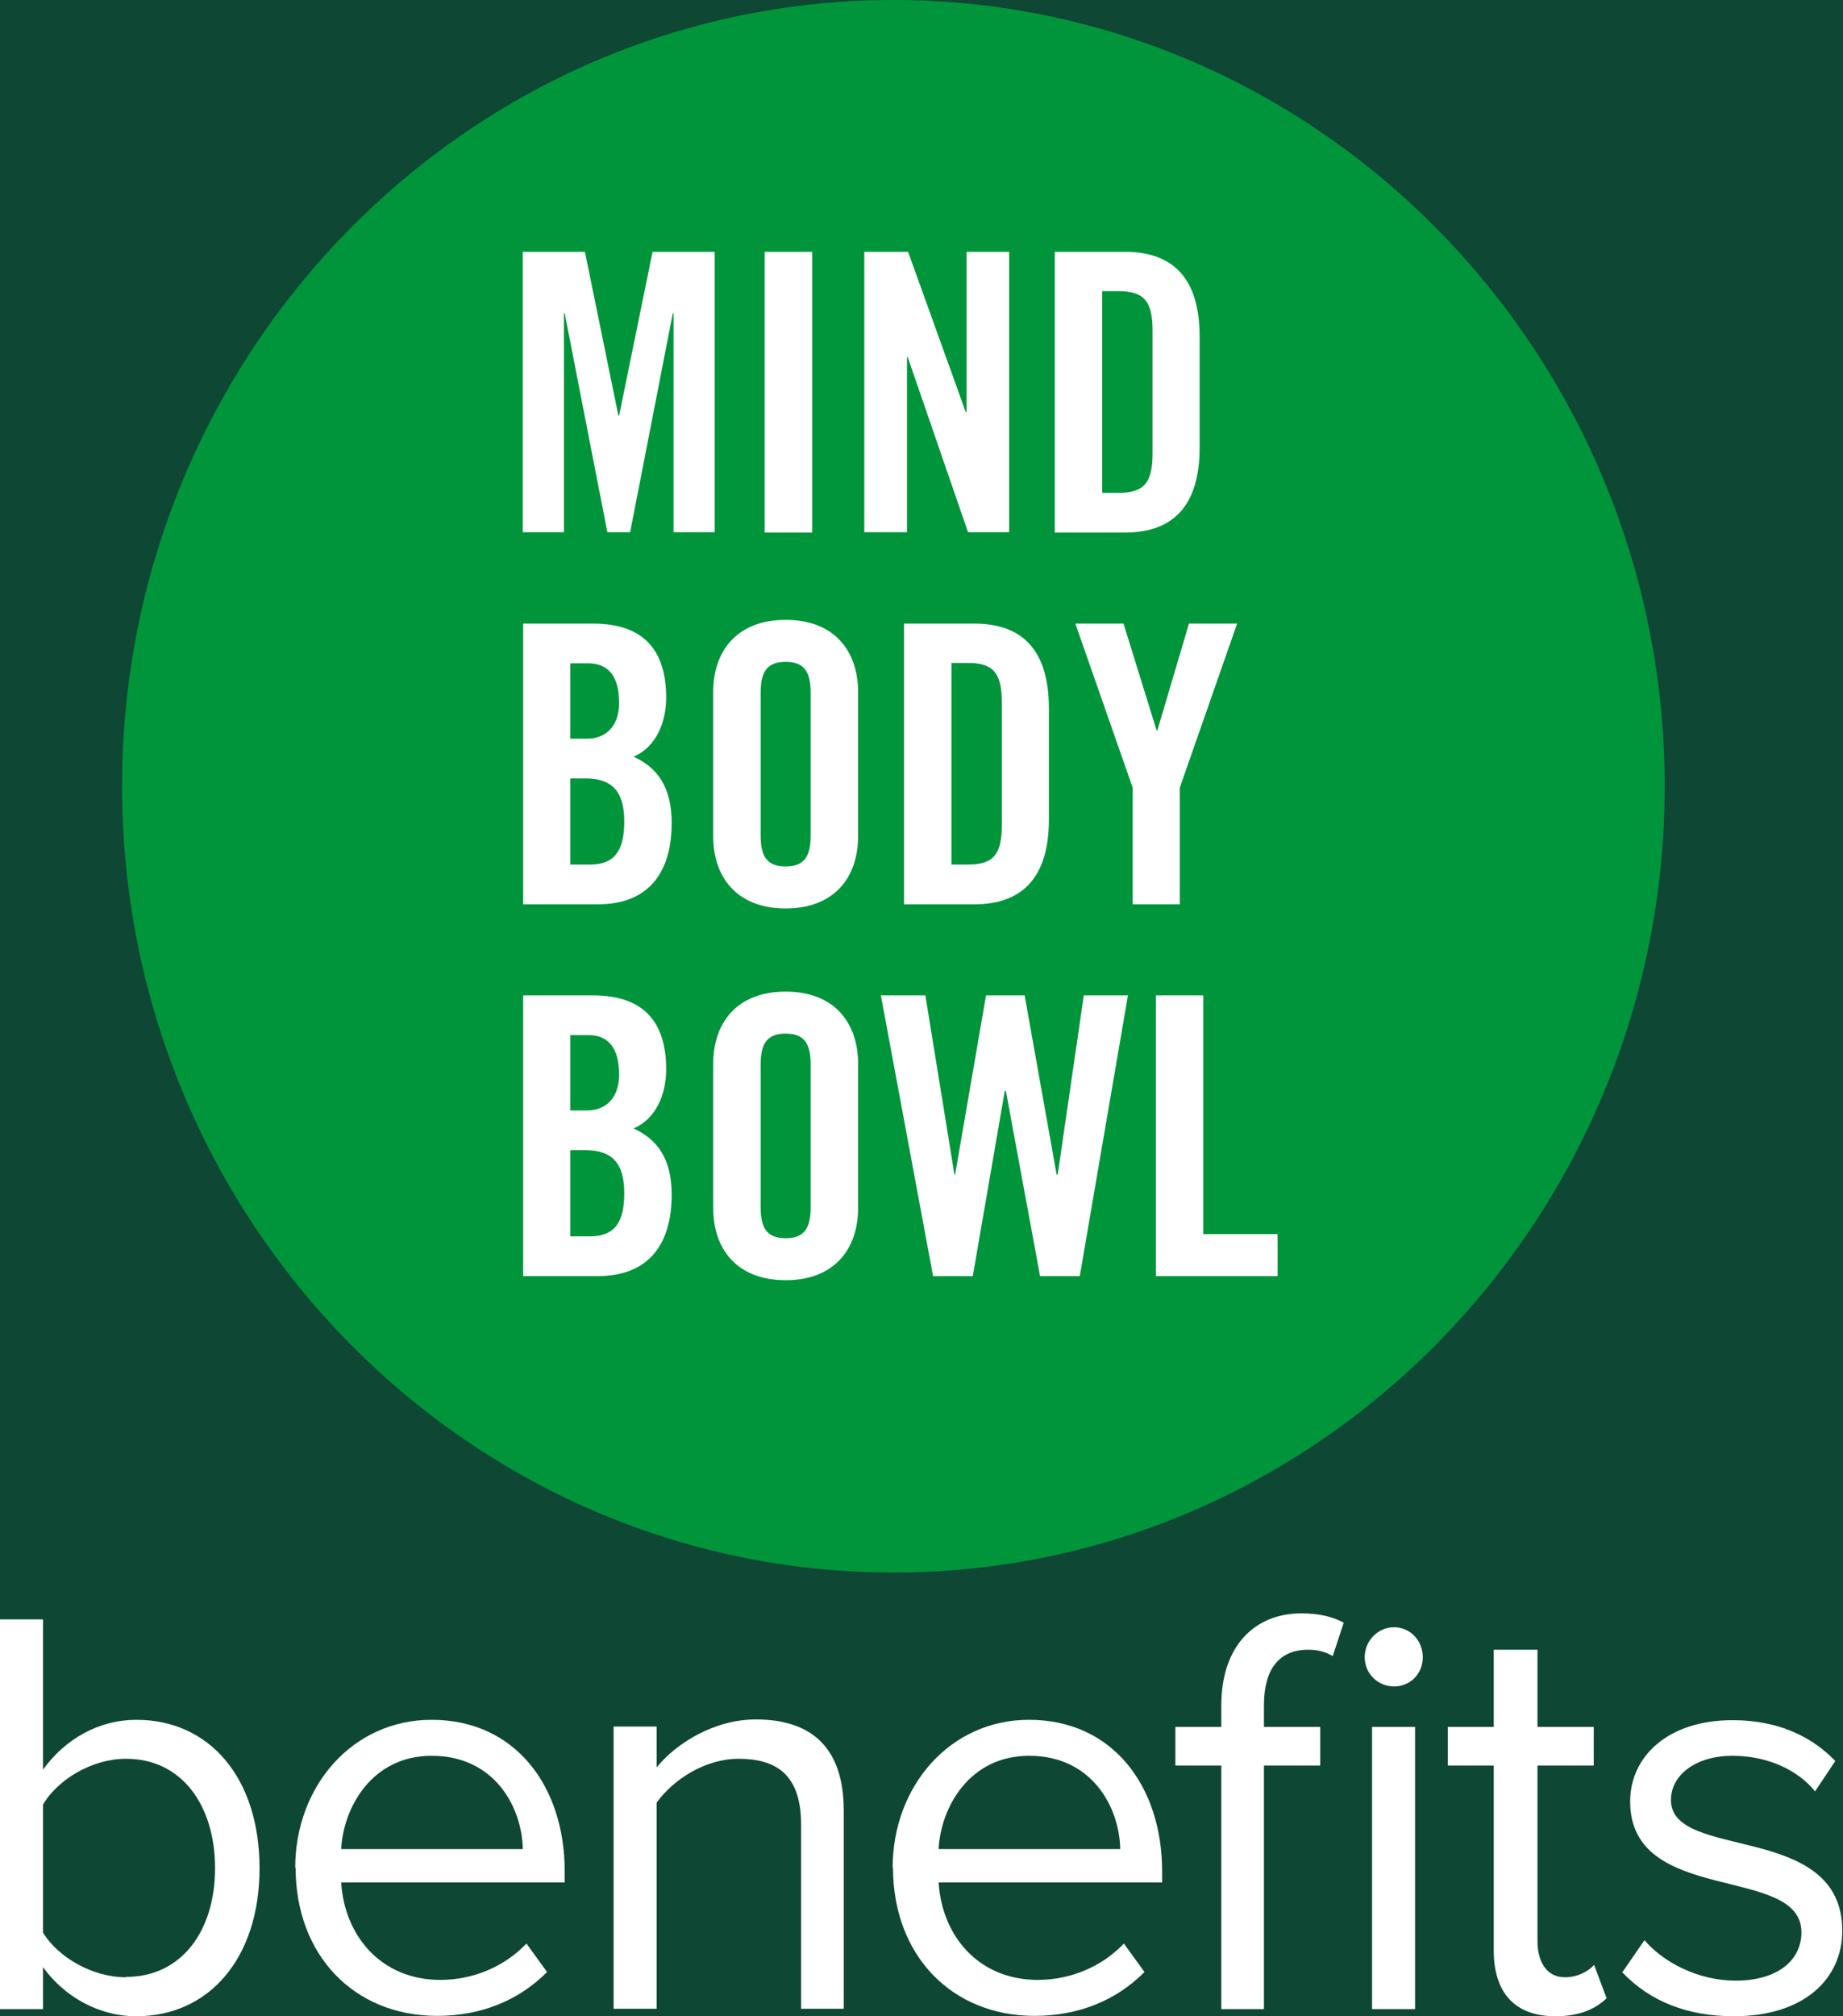 <svg width="75" height="82" viewBox="0 0 75 82" fill="none" xmlns="http://www.w3.org/2000/svg">
<rect width="75" height="82" fill="#F5F5F5"/>
<g id="Oct 23 Homepage" clip-path="url(#clip0_1302_14927)">
<rect width="1440" height="9579" transform="translate(-186 -1849)" fill="white"/>
<rect id="Rectangle 32" x="-78" y="-16" width="1236" height="107" rx="10" fill="#0F4735"/>
<g id="Layer_2" clip-path="url(#clip1_1302_14927)">
<g id="Artwork_89">
<path id="Vector" d="M36.355 0C19.046 0 4.967 14.342 4.967 31.977C4.967 49.611 19.046 63.954 36.355 63.954C53.666 63.954 67.744 49.611 67.744 31.977C67.744 14.342 53.666 0 36.355 0Z" fill="#00953B"/>
<path id="Vector_2" d="M29.084 10.242V21.643H27.409V12.742H27.379L25.643 21.643H24.716L22.98 12.742H22.95V21.643H21.275V10.242H23.803L25.165 16.903H25.195L26.556 10.242H29.084Z" fill="white"/>
<path id="Vector_3" d="M33.049 10.242H31.119V21.658H33.049V10.242Z" fill="white"/>
<path id="Vector_4" d="M35.173 21.643V10.242H36.954L39.303 16.766H39.333V10.242H41.068V21.643H39.393L36.939 14.525H36.909V21.643H35.173Z" fill="white"/>
<path id="Vector_5" d="M42.923 10.242H45.781C47.771 10.242 48.818 11.355 48.818 13.687V18.214C48.818 20.546 47.756 21.658 45.781 21.658H42.923V10.242ZM44.853 20.043H45.527C46.544 20.043 46.903 19.646 46.903 18.442V13.443C46.903 12.239 46.544 11.843 45.527 11.843H44.853V20.028V20.043Z" fill="white"/>
<path id="Vector_6" d="M21.275 25.362H24.132C26.197 25.362 27.11 26.444 27.11 28.38C27.11 29.355 26.706 30.392 25.778 30.773C26.75 31.215 27.334 32.007 27.334 33.471C27.334 35.345 26.511 36.778 24.327 36.778H21.29V25.362H21.275ZM23.205 30.041H23.908C24.641 30.041 25.195 29.538 25.195 28.593C25.195 27.542 24.791 26.978 23.938 26.978H23.205V30.041ZM23.205 35.162H24.012C25.03 35.162 25.404 34.568 25.404 33.41C25.404 32.251 24.97 31.657 23.818 31.657H23.205V35.162Z" fill="white"/>
<path id="Vector_7" d="M29.024 28.136C29.024 26.52 29.952 25.21 31.972 25.21C33.992 25.21 34.919 26.52 34.919 28.136V34.019C34.919 35.635 33.992 36.946 31.972 36.946C29.952 36.946 29.024 35.635 29.024 34.019V28.136ZM30.954 33.974C30.954 34.827 31.209 35.239 31.972 35.239C32.735 35.239 32.989 34.827 32.989 33.974V28.182C32.989 27.328 32.735 26.917 31.972 26.917C31.209 26.917 30.954 27.328 30.954 28.182V33.974Z" fill="white"/>
<path id="Vector_8" d="M36.789 25.362H39.647C41.637 25.362 42.684 26.475 42.684 28.807V33.333C42.684 35.665 41.622 36.778 39.647 36.778H36.789V25.362ZM38.719 35.162H39.393C40.41 35.162 40.769 34.766 40.769 33.562V28.563C40.769 27.359 40.41 26.962 39.393 26.962H38.719V35.147V35.162Z" fill="white"/>
<path id="Vector_9" d="M48.01 36.778H46.095V32.038L43.761 25.362H45.721L47.068 29.706H47.098L48.384 25.362H50.344L48.01 32.038V36.778Z" fill="white"/>
<path id="Vector_10" d="M21.275 40.482H24.132C26.197 40.482 27.11 41.564 27.11 43.499C27.11 44.475 26.706 45.511 25.778 45.892C26.75 46.334 27.334 47.127 27.334 48.59C27.334 50.465 26.511 51.898 24.327 51.898H21.29V40.482H21.275ZM23.205 45.161H23.908C24.641 45.161 25.195 44.658 25.195 43.713C25.195 42.661 24.791 42.097 23.938 42.097H23.205V45.161ZM23.205 50.282H24.012C25.03 50.282 25.404 49.688 25.404 48.529C25.404 47.371 24.97 46.776 23.818 46.776H23.205V50.282Z" fill="white"/>
<path id="Vector_11" d="M29.024 43.256C29.024 41.64 29.952 40.329 31.972 40.329C33.992 40.329 34.919 41.64 34.919 43.256V49.139C34.919 50.755 33.992 52.065 31.972 52.065C29.952 52.065 29.024 50.755 29.024 49.139V43.256ZM30.954 49.093C30.954 49.947 31.209 50.358 31.972 50.358C32.735 50.358 32.989 49.947 32.989 49.093V43.301C32.989 42.448 32.735 42.036 31.972 42.036C31.209 42.036 30.954 42.448 30.954 43.301V49.093Z" fill="white"/>
<path id="Vector_12" d="M40.126 40.482H41.697L42.998 47.767H43.043L44.105 40.482H45.901L43.941 51.898H42.325L40.934 44.368H40.889L39.587 51.898H37.971L35.847 40.482H37.657L38.839 47.767H38.869L40.126 40.482Z" fill="white"/>
<path id="Vector_13" d="M47.038 51.898V40.482H48.968V50.191H51.99V51.898H47.038Z" fill="white"/>
<path id="Vector_14" d="M0 81.71V65.859H1.75V71.971C2.663 70.706 4.04 69.944 5.551 69.944C8.513 69.944 10.562 72.291 10.562 75.98C10.562 79.668 8.483 82 5.551 82C3.965 82 2.588 81.162 1.75 80.003V81.71H0ZM5.132 80.4C7.391 80.4 8.752 78.525 8.752 75.98C8.752 73.434 7.406 71.529 5.132 71.529C3.725 71.529 2.349 72.383 1.75 73.388V78.601C2.364 79.592 3.74 80.415 5.132 80.415" fill="white"/>
<path id="Vector_15" d="M12.014 75.964C12.014 72.642 14.348 69.944 17.564 69.944C20.976 69.944 22.98 72.657 22.98 76.102V76.559H13.884C14.019 78.723 15.5 80.522 17.923 80.522C19.225 80.522 20.512 80.003 21.424 79.043L22.262 80.201C21.125 81.345 19.599 81.985 17.789 81.985C14.422 81.985 12.029 79.531 12.029 75.949M17.564 71.407C15.156 71.407 13.974 73.48 13.884 75.202H21.275C21.245 73.51 20.138 71.407 17.564 71.407Z" fill="white"/>
<path id="Vector_16" d="M32.6 81.71V74.196C32.6 72.154 31.568 71.529 30.057 71.529C28.68 71.529 27.394 72.383 26.721 73.312V81.695H24.97V70.218H26.721V71.88C27.514 70.904 29.055 69.929 30.76 69.929C33.094 69.929 34.336 71.148 34.336 73.632V81.695H32.615L32.6 81.71Z" fill="white"/>
<path id="Vector_17" d="M36.326 75.964C36.326 72.642 38.66 69.944 41.876 69.944C45.287 69.944 47.292 72.657 47.292 76.102V76.559H38.196C38.33 78.723 39.812 80.522 42.235 80.522C43.537 80.522 44.824 80.003 45.736 79.043L46.574 80.201C45.437 81.345 43.911 81.985 42.1 81.985C38.734 81.985 36.34 79.531 36.34 75.949M41.876 71.407C39.467 71.407 38.285 73.48 38.196 75.202H45.587C45.557 73.51 44.449 71.407 41.876 71.407Z" fill="white"/>
<path id="Vector_18" d="M49.701 81.71V71.803H47.831V70.234H49.701V69.349C49.701 66.972 51.032 65.615 52.962 65.615C53.636 65.615 54.219 65.737 54.683 65.996L54.234 67.353C53.95 67.185 53.651 67.094 53.232 67.094C52.065 67.094 51.436 67.871 51.436 69.349V70.234H53.725V71.803H51.436V81.71H49.686H49.701ZM55.536 67.398C55.536 66.728 56.074 66.179 56.733 66.179C57.391 66.179 57.9 66.728 57.9 67.398C57.9 68.069 57.391 68.587 56.733 68.587C56.074 68.587 55.536 68.069 55.536 67.398ZM55.835 70.234H57.585V81.71H55.835V70.234Z" fill="white"/>
<path id="Vector_19" d="M60.787 79.317V71.803H58.917V70.234H60.787V67.094H62.567V70.234H64.856V71.803H62.567V78.936C62.567 79.79 62.941 80.415 63.689 80.415C64.198 80.415 64.647 80.171 64.871 79.912L65.38 81.269C64.931 81.695 64.303 82 63.3 82C61.625 82 60.787 81.025 60.787 79.317Z" fill="white"/>
<path id="Vector_20" d="M66.038 80.186L66.921 78.906C67.669 79.79 69.09 80.552 70.631 80.552C72.352 80.552 73.309 79.714 73.309 78.586C73.309 75.812 66.338 77.519 66.338 73.267C66.338 71.468 67.834 69.959 70.512 69.959C72.442 69.959 73.803 70.691 74.686 71.621L73.863 72.855C73.19 72.017 71.978 71.407 70.497 71.407C69.016 71.407 67.998 72.184 67.998 73.206C67.998 75.705 74.97 74.059 74.97 78.525C74.97 80.445 73.459 82 70.556 82C68.686 82 67.145 81.406 66.008 80.202" fill="white"/>
</g>
</g>
</g>
<defs>
<clipPath id="clip0_1302_14927">
<rect width="1440" height="9579" fill="white" transform="translate(-186 -1849)"/>
</clipPath>
<clipPath id="clip1_1302_14927">
<rect width="75" height="82" fill="white"/>
</clipPath>
</defs>
</svg>
